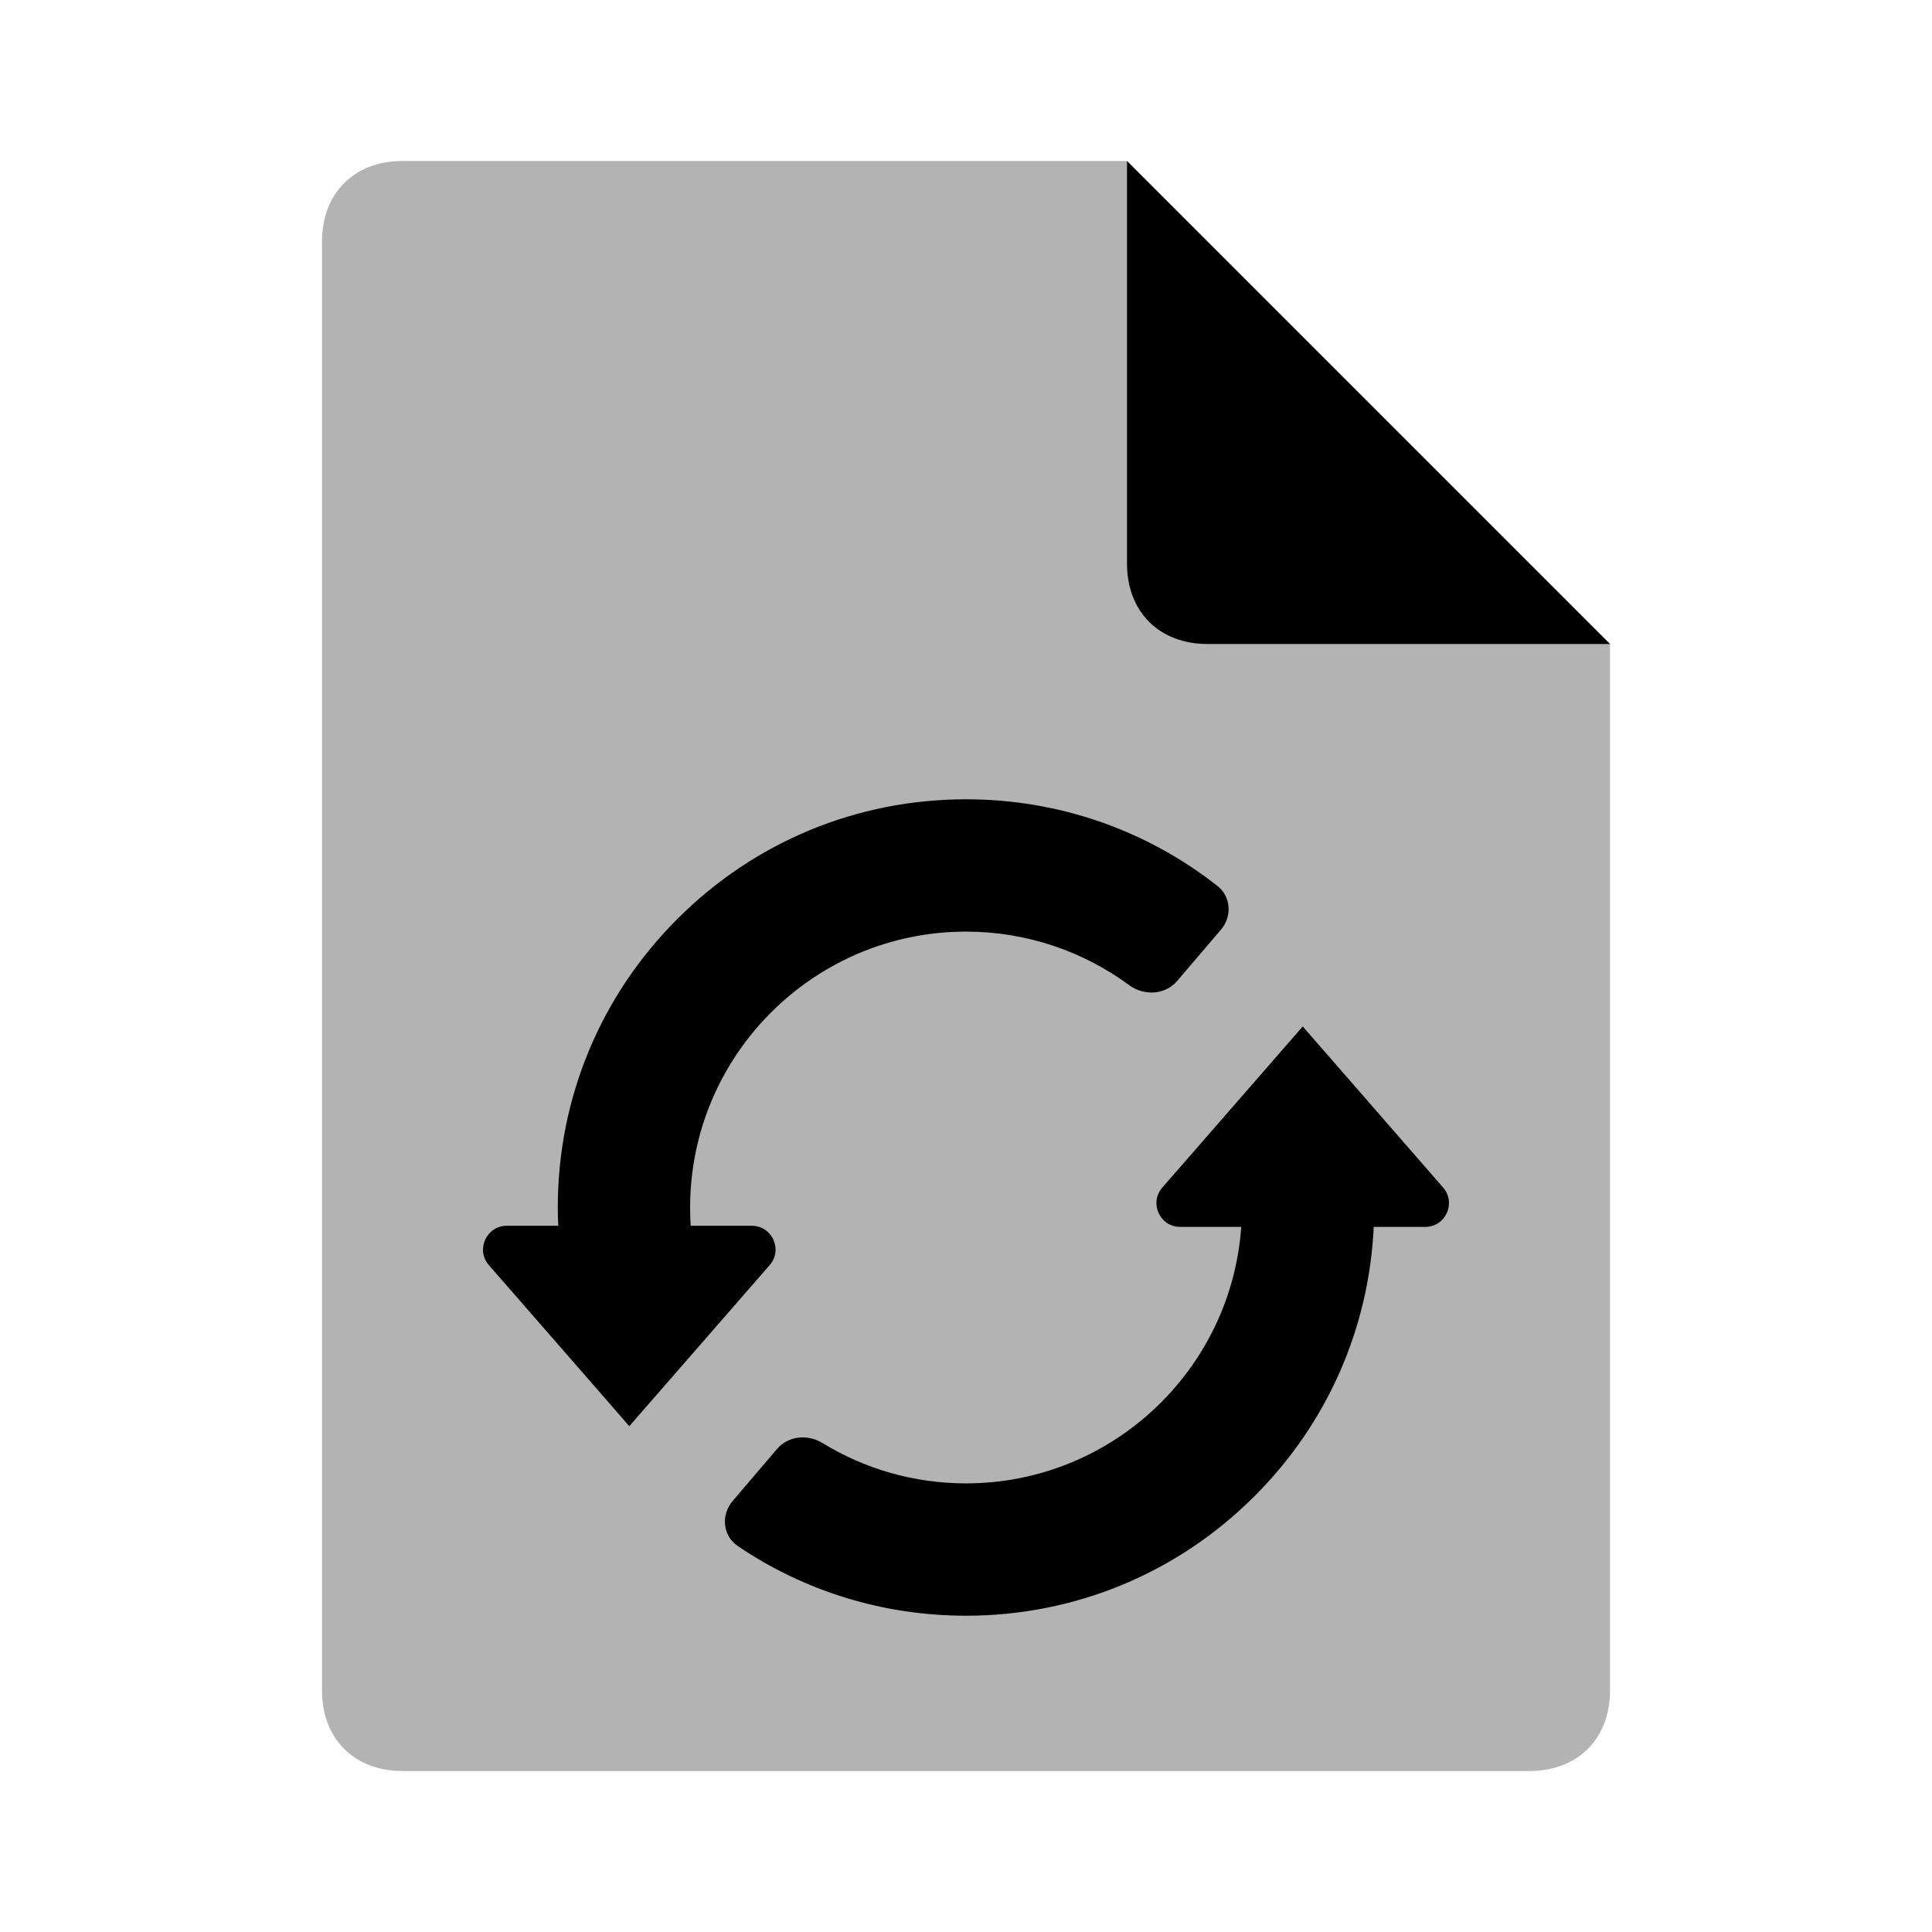 <svg width="24" height="24" viewBox="0 0 24 24" fill="none" xmlns="http://www.w3.org/2000/svg">
<path opacity="0.3" d="M19 22H5C4.4 22 4 21.6 4 21V3C4 2.4 4.4 2 5 2H14L20 8V21C20 21.6 19.6 22 19 22Z" fill="currentColor"/>
<g clip-path="url(#clip0_787_1289)">
<path d="M9.561 15.716C9.728 15.525 9.592 15.227 9.339 15.227H8.58C8.575 15.152 8.573 15.076 8.573 15C8.573 13.11 10.11 11.573 12 11.573C12.758 11.573 13.459 11.82 14.027 12.238C14.211 12.373 14.473 12.361 14.622 12.187L15.167 11.549C15.307 11.385 15.293 11.138 15.123 11.005C14.235 10.308 13.147 9.929 12 9.929C10.646 9.929 9.372 10.457 8.415 11.415C7.457 12.372 6.929 13.646 6.929 15C6.929 15.076 6.931 15.152 6.935 15.227H6.296C6.042 15.227 5.907 15.525 6.073 15.716L7.515 17.369L7.817 17.717L8.904 16.47L9.561 15.716Z" fill="currentColor"/>
<path d="M17.927 14.752L16.852 13.518L16.183 12.751L15.228 13.847L14.439 14.752C14.272 14.943 14.408 15.241 14.661 15.241H15.419C15.295 17.019 13.809 18.427 12 18.427C11.347 18.427 10.736 18.244 10.216 17.925C10.034 17.814 9.793 17.836 9.654 17.998L9.101 18.646C8.954 18.818 8.977 19.078 9.164 19.205C9.995 19.768 10.974 20.071 12 20.071C13.354 20.071 14.628 19.543 15.585 18.585C16.486 17.685 17.006 16.505 17.065 15.241H17.704C17.958 15.241 18.093 14.943 17.927 14.752Z" fill="currentColor"/>
</g>
<path d="M15 8H20L14 2V7C14 7.6 14.4 8 15 8Z" fill="currentColor"/>
<defs>
<clipPath id="clip0_787_1289">
<rect width="12" height="12" fill="white" transform="translate(6 9)"/>
</clipPath>
</defs>
</svg>
